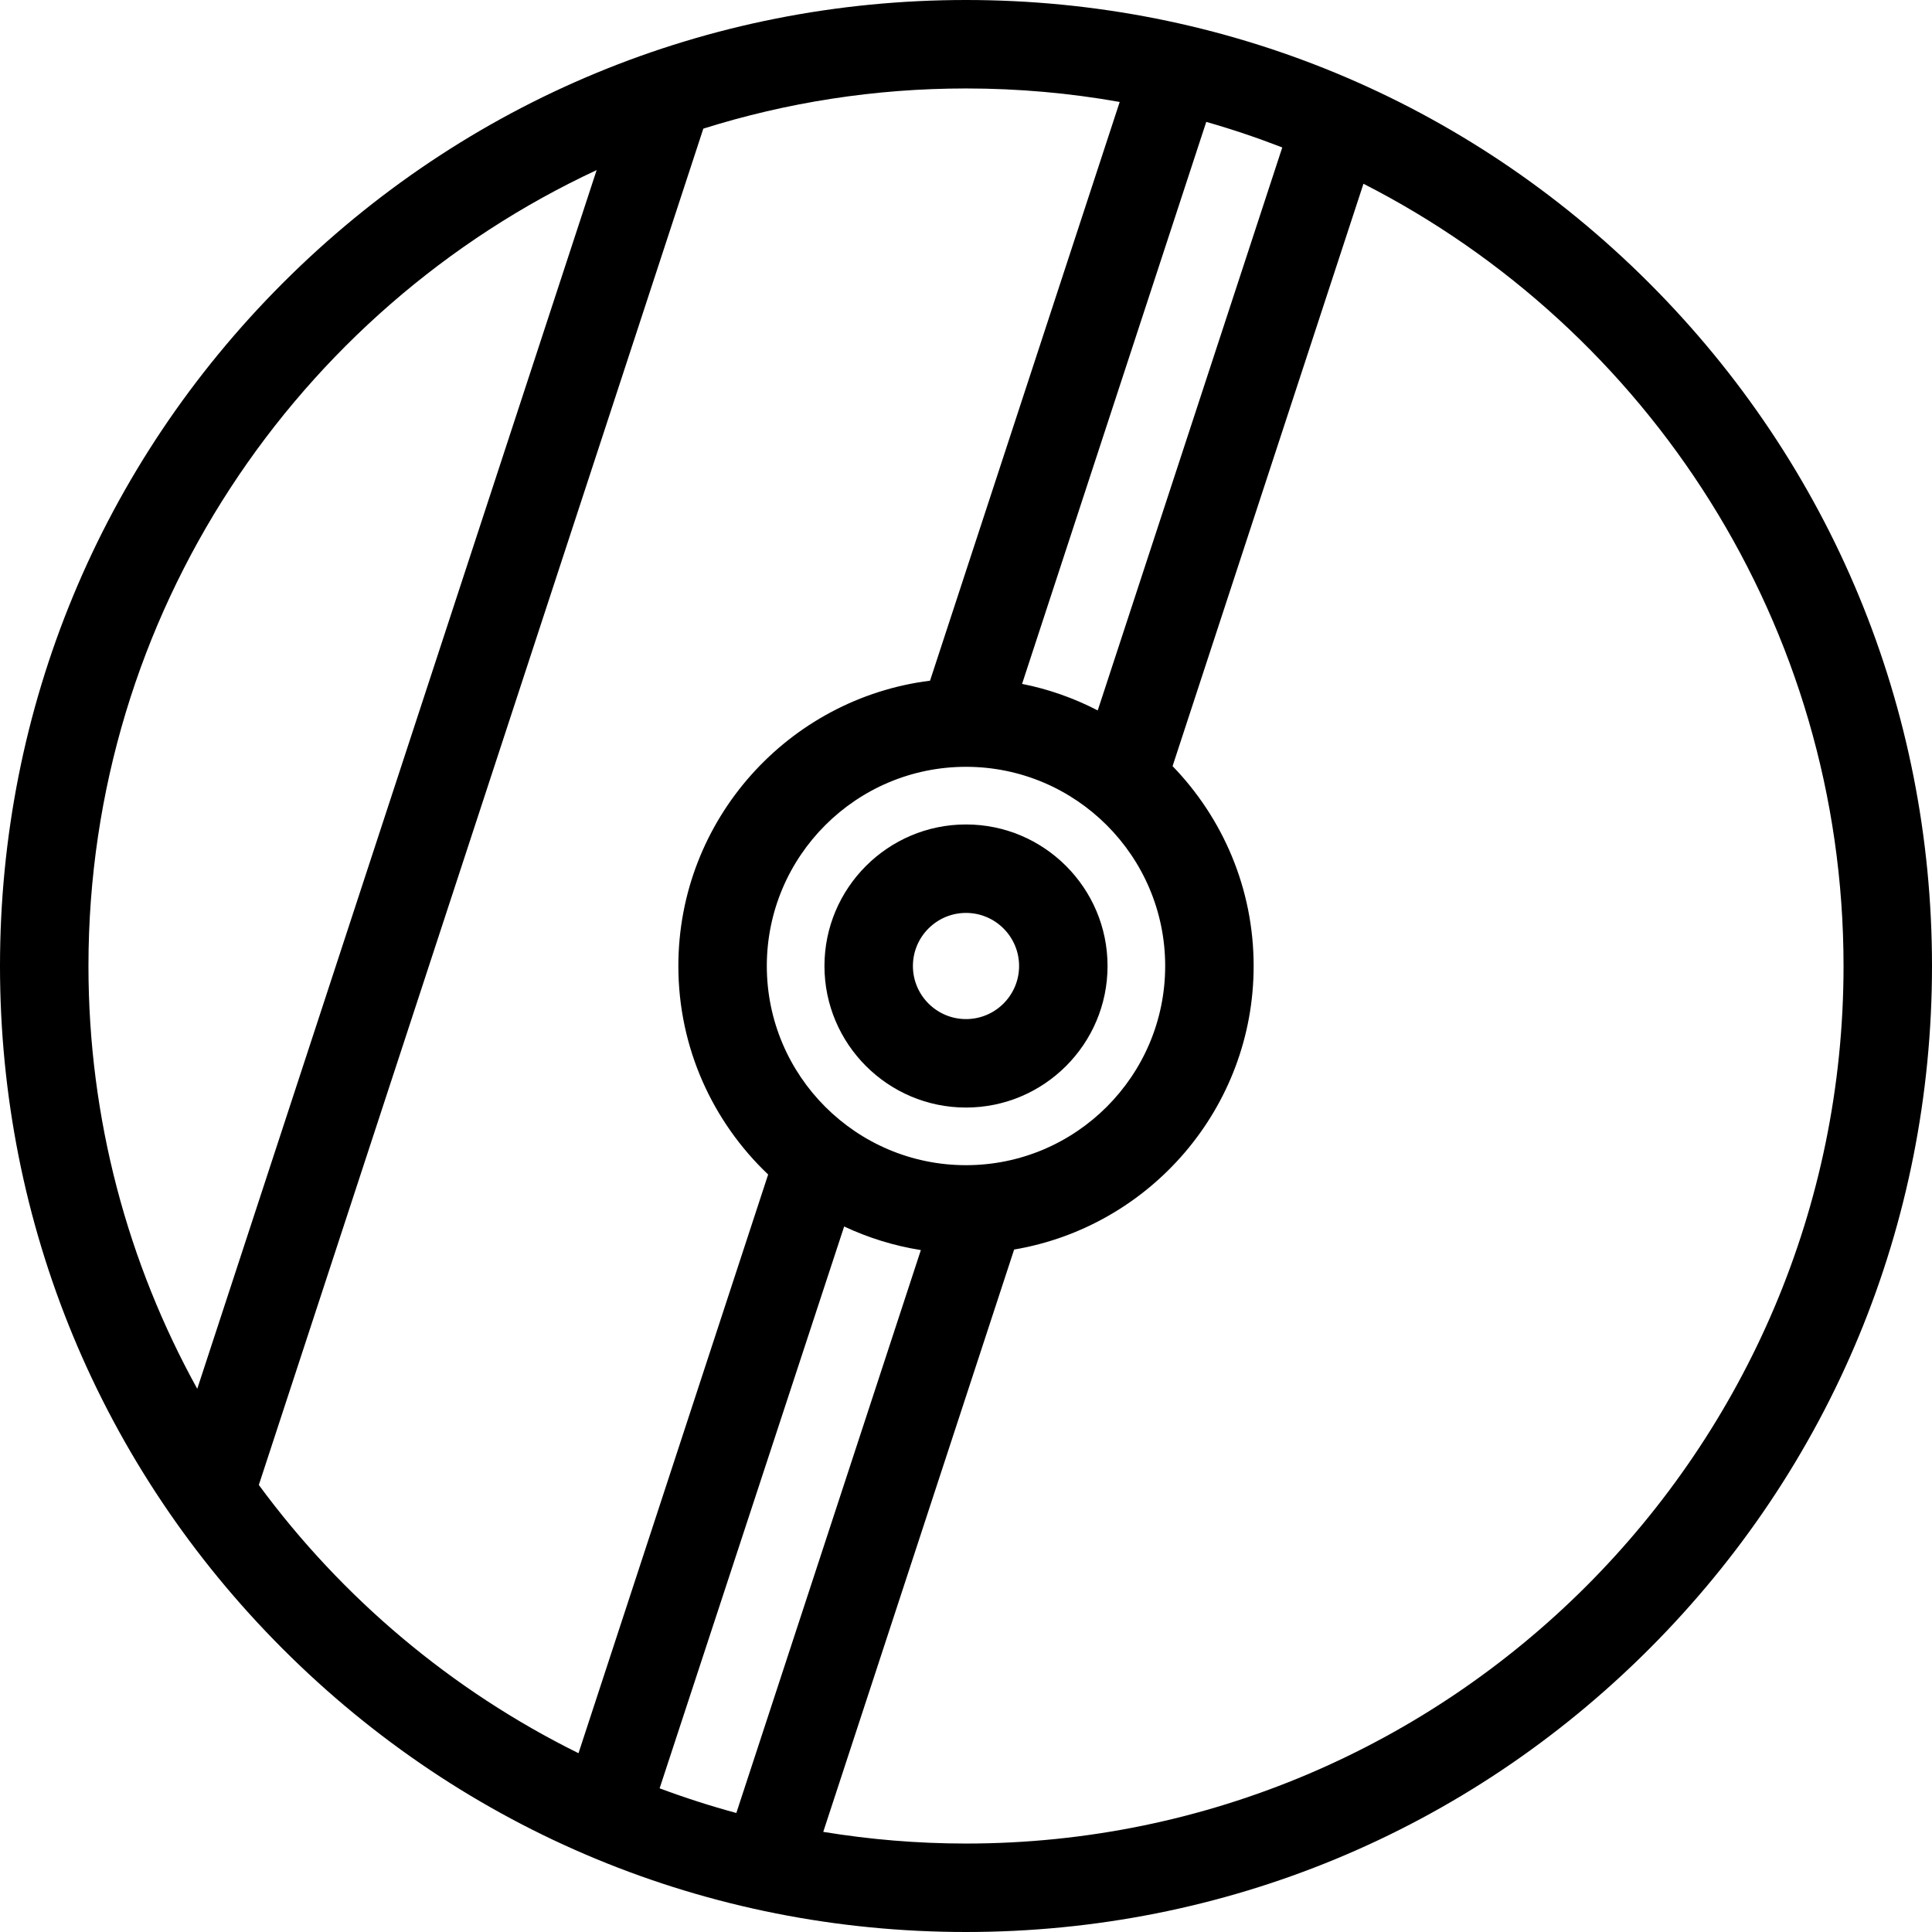 <?xml version='1.0' encoding='iso-8859-1'?>
<!DOCTYPE svg PUBLIC '-//W3C//DTD SVG 1.1//EN' 'http://www.w3.org/Graphics/SVG/1.1/DTD/svg11.dtd'>
<svg version="1.1" xmlns="http://www.w3.org/2000/svg" viewBox="0 0 436.815 436.815" xmlns:xlink="http://www.w3.org/1999/xlink" enable-background="new 0 0 436.815 436.815">
  <g>
    <path d="m218.408,186.405c-17.647,0-32.003,14.356-32.003,32.003 0,17.647 14.356,32.003 32.003,32.003 17.646,0 32.003-14.356 32.003-32.003 5.68434e-14-17.647-14.357-32.003-32.003-32.003zm0,44.006c-6.619,0-12.003-5.385-12.003-12.003s5.385-12.003 12.003-12.003 12.003,5.384 12.003,12.003-5.385,12.003-12.003,12.003z"/>
    <path d="m372.845,63.97c-41.252-41.251-96.098-63.97-154.437-63.97s-113.186,22.719-154.438,63.97c-41.252,41.252-63.97,96.099-63.97,154.437s22.718,113.186 63.97,154.437c41.251,41.252 96.099,63.97 154.438,63.97s113.186-22.718 154.437-63.97c41.252-41.251 63.97-96.098 63.97-154.437s-22.718-113.185-63.97-154.437zm-164.643,218.665l-41.719,127.272c-5.894-1.6-11.681-3.461-17.346-5.578l41.723-127.027c5.419,2.544 11.239,4.367 17.342,5.333zm10.206-19.193c-24.832,0-45.035-20.203-45.035-45.035s20.203-45.034 45.035-45.034 45.034,20.202 45.034,45.034-20.202,45.035-45.034,45.035zm29.784-102.818c-5.32-2.754-11.06-4.802-17.106-6.001l41.642-127.064c5.844,1.666 11.575,3.603 17.187,5.779l-41.723,127.286zm-113.293-122.167l-90.301,275.545c-15.667-28.37-24.598-60.957-24.598-95.595 0-79.585 47.109-148.364 114.899-179.95zm-76.379,297.286l100.499-306.66c18.759-5.897 38.708-9.083 59.389-9.083 11.852,0 23.464,1.048 34.75,3.05l-42.882,130.85c-32.034,4.016-56.903,31.403-56.903,64.508 0,18.541 7.812,35.282 20.302,47.14l-42.879,130.841c-28.683-14.177-53.466-35.082-72.276-60.646zm159.888,81.072c-10.989,0-21.768-0.913-32.276-2.639l43.158-131.661c30.696-5.195 54.153-31.955 54.153-64.107 0-17.546-6.996-33.479-18.331-45.19l43.16-131.671c64.364,32.836 108.544,99.784 108.544,176.861-0.001,109.402-89.006,198.407-198.408,198.407z"/>
  </g>
</svg>
